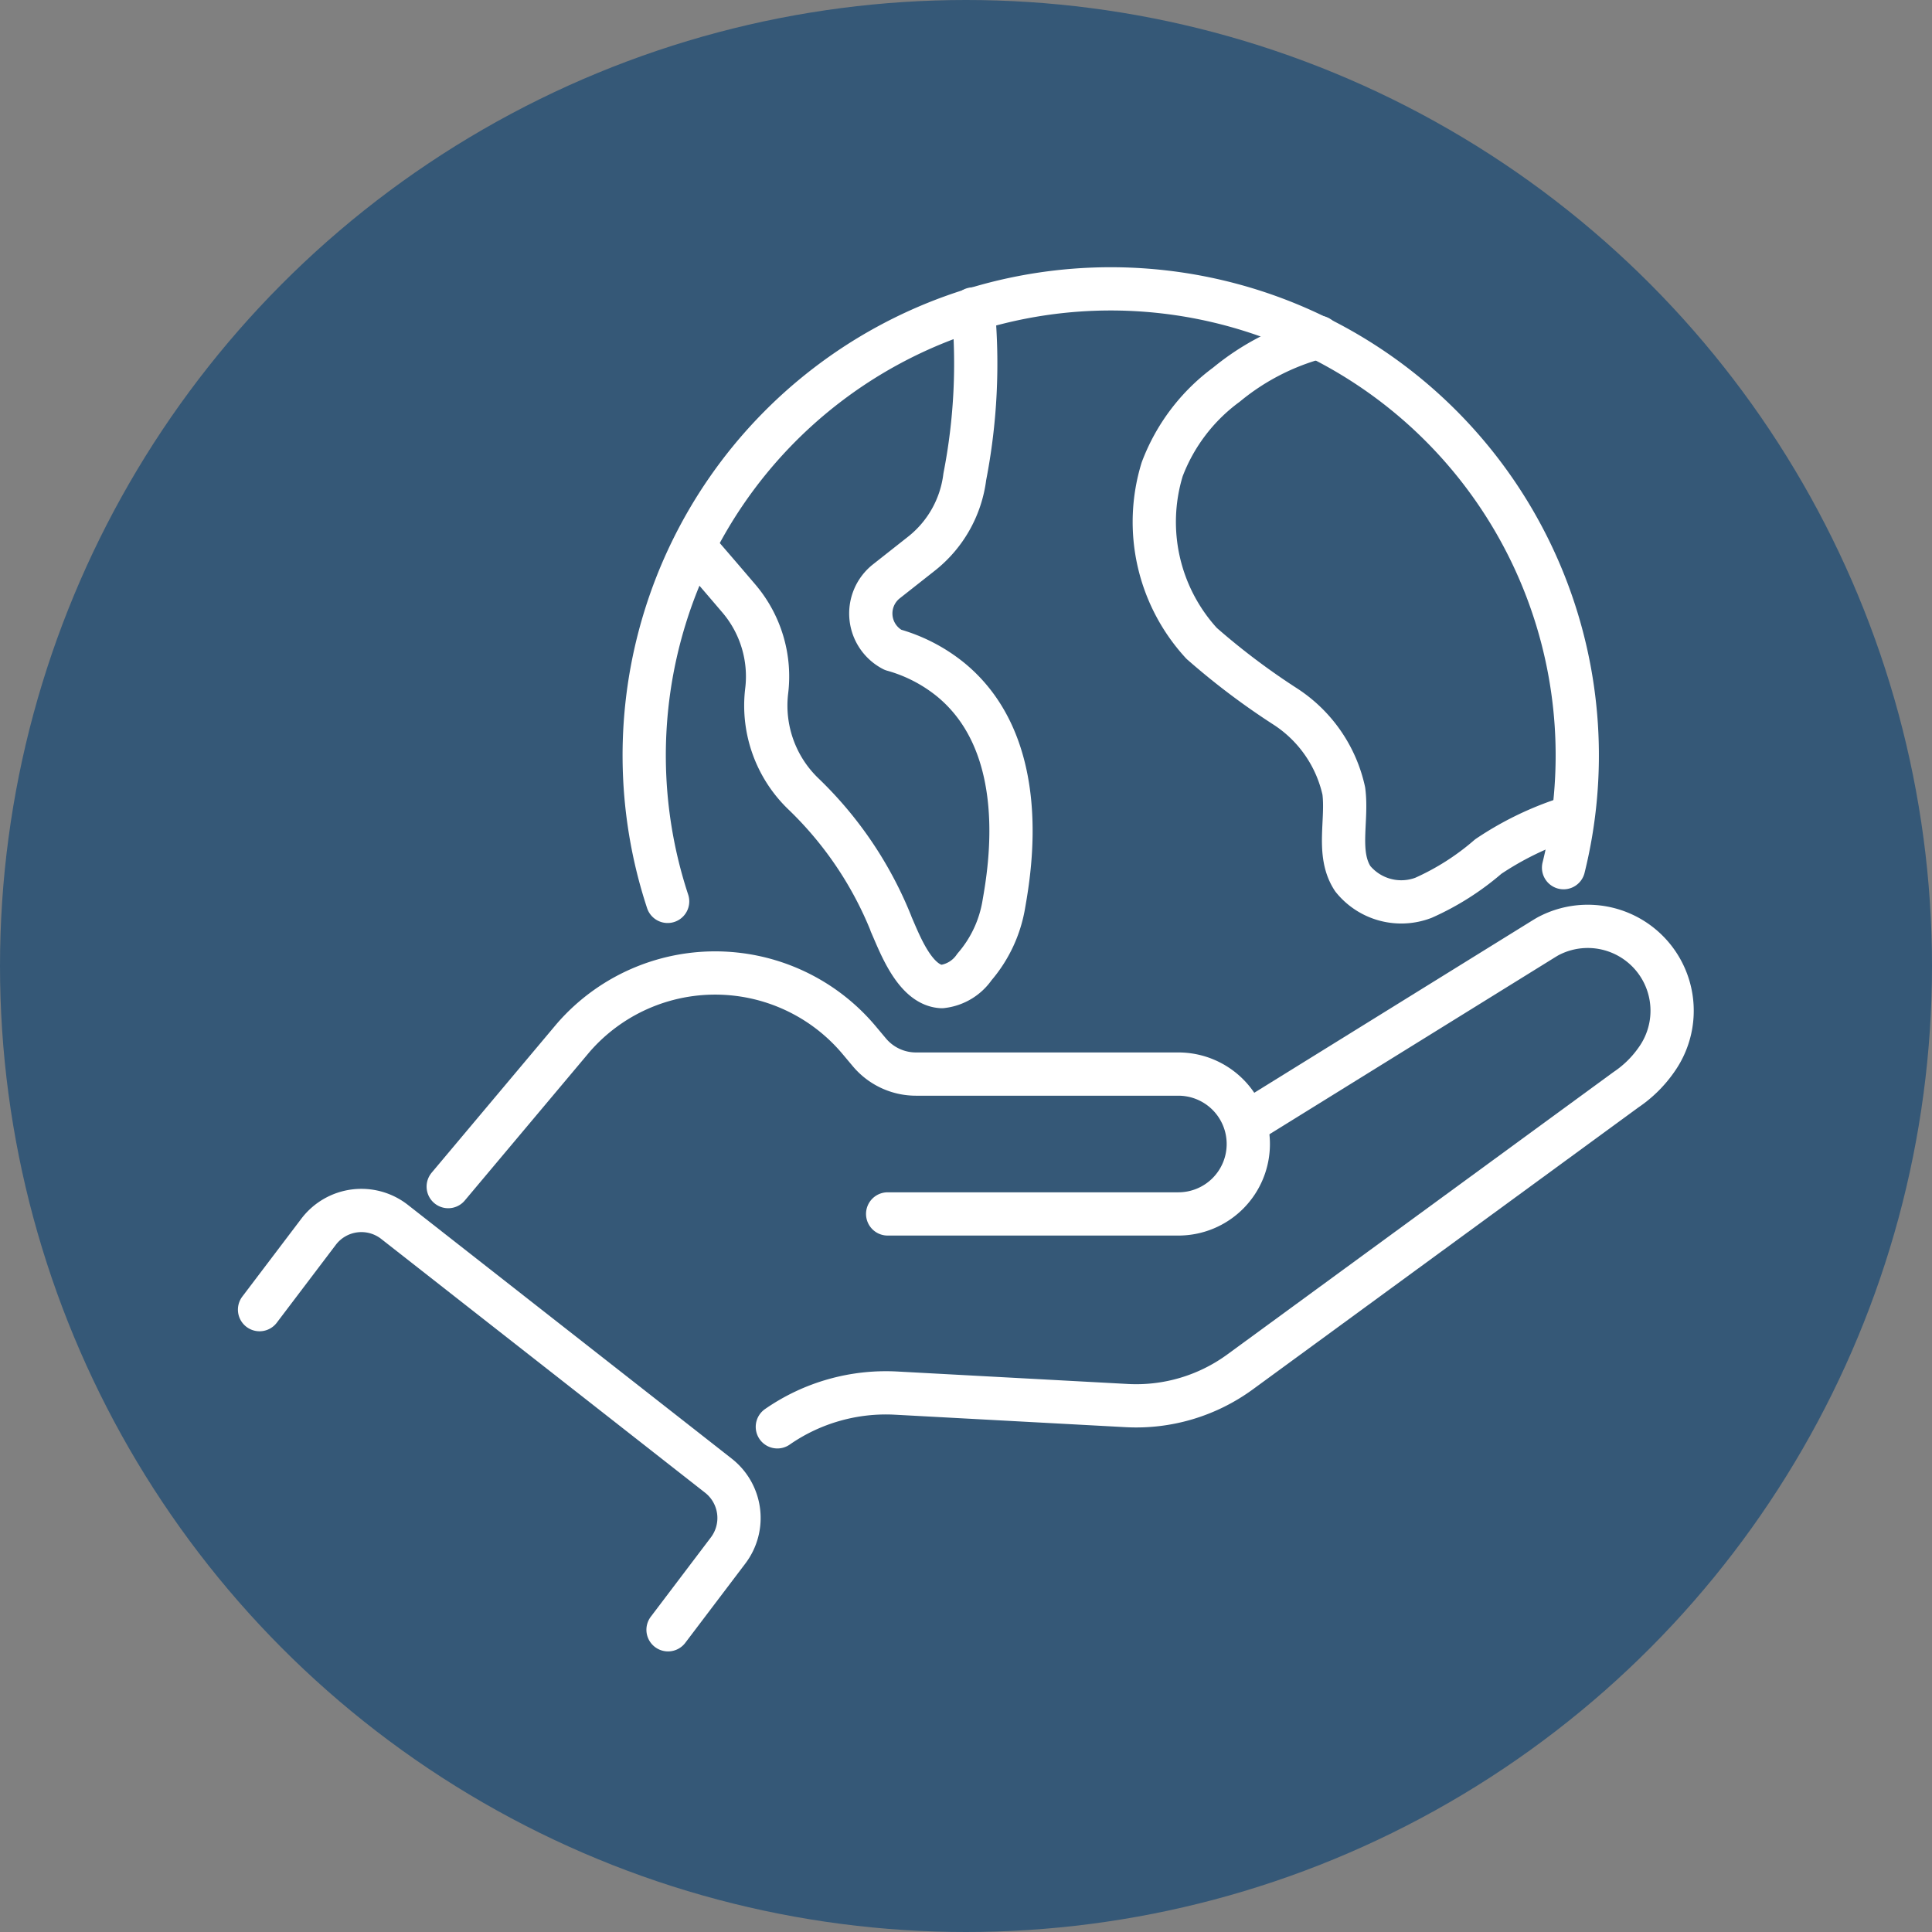 <?xml version="1.0" encoding="UTF-8"?> <svg xmlns="http://www.w3.org/2000/svg" width="67" height="67" viewBox="0 0 67 67"><rect x="0" y="0" width="67" height="67" fill="#808080" stroke="none"/><g id="Group_1224" data-name="Group 1224" transform="translate(-1330 -1619)"><circle id="Ellipse_17" data-name="Ellipse 17" cx="33.5" cy="33.5" r="33.5" transform="translate(1330 1619)" fill="#355877"></circle><g id="Group_1223" data-name="Group 1223" transform="translate(-799.699 651.5)"><g id="Group_1221" data-name="Group 1221" transform="translate(2152.039 977.5)"><g id="Group_1220" data-name="Group 1220" transform="translate(1.98 0.713)"><g id="Group_1219" data-name="Group 1219"><path id="Path_5077" data-name="Path 5077" d="M2297.525,985.858a8.428,8.428,0,0,0-3.2,1.646,6.482,6.482,0,0,0-2.227,2.934,6.22,6.22,0,0,0,1.368,6.038,24.731,24.731,0,0,0,2.91,2.195,4.688,4.688,0,0,1,2.02,2.924c.135,1.026-.258,2.179.312,3.043a2.161,2.161,0,0,0,2.45.661,9.046,9.046,0,0,0,2.247-1.43,10.833,10.833,0,0,1,2.542-1.262" transform="translate(-2276.114 -984.877)" fill="none" stroke="#fff" stroke-linecap="round" stroke-linejoin="round" stroke-width="1.5"></path><path id="Path_5078" data-name="Path 5078" d="M2214.32,989.543s.66.762,1.3,1.514a4.167,4.167,0,0,1,.966,3.225,4.248,4.248,0,0,0,1.283,3.561,12.924,12.924,0,0,1,3.027,4.483l0,.01c.305.686.831,2.137,1.763,2.183a1.581,1.581,0,0,0,1.134-.681,4.442,4.442,0,0,0,1.021-2.188c.208-1.193.952-5.472-1.839-7.77a5.536,5.536,0,0,0-2.009-1.039,1.42,1.42,0,0,1-.227-2.376l1.219-.961a4.024,4.024,0,0,0,1.5-2.664,20.465,20.465,0,0,0,.292-5.821" transform="translate(-2214.32 -981.018)" fill="none" stroke="#fff" stroke-linecap="round" stroke-linejoin="round" stroke-width="1.5"></path></g></g><path id="Path_5079" data-name="Path 5079" d="M2205.36,998.759a16.179,16.179,0,1,1,31.07-1.169" transform="translate(-2204.547 -977.5)" fill="none" stroke="#fff" stroke-linecap="round" stroke-linejoin="round" stroke-width="1.5"></path></g><g id="Group_1222" data-name="Group 1222" transform="translate(2138.699 999.586)"><path id="Path_5080" data-name="Path 5080" d="M2243.672,1093.338l10.249-6.351q.073-.045.145-.086a2.926,2.926,0,0,1,3.763,4.276,4.016,4.016,0,0,1-1.058,1.043l-13.385,9.788a6.1,6.1,0,0,1-3.929,1.167l-7.994-.432a6.6,6.6,0,0,0-4.123,1.169" transform="translate(-2209.382 -1086.517)" fill="none" stroke="#fff" stroke-linecap="round" stroke-linejoin="round" stroke-width="1.5"></path><path id="Path_5081" data-name="Path 5081" d="M2186.243,1103.05h10.082a2.425,2.425,0,0,0,2.425-2.425h0a2.425,2.425,0,0,0-2.425-2.425h-9.1a2.108,2.108,0,0,1-1.614-.752l-.36-.429a6.514,6.514,0,0,0-4.3-2.288h0a6.514,6.514,0,0,0-5.617,2.216l-4.33,5.155" transform="translate(-2164.46 -1093.038)" fill="none" stroke="#fff" stroke-linecap="round" stroke-linejoin="round" stroke-width="1.5"></path><path id="Path_5082" data-name="Path 5082" d="M2152.866,1149.879l2.083-2.75a1.865,1.865,0,0,0-.336-2.594l-11.231-8.8a1.864,1.864,0,0,0-2.636.342l-2.046,2.7" transform="translate(-2138.699 -1125.446)" fill="none" stroke="#fff" stroke-linecap="round" stroke-linejoin="round" stroke-width="1.5"></path></g></g></g></svg> 